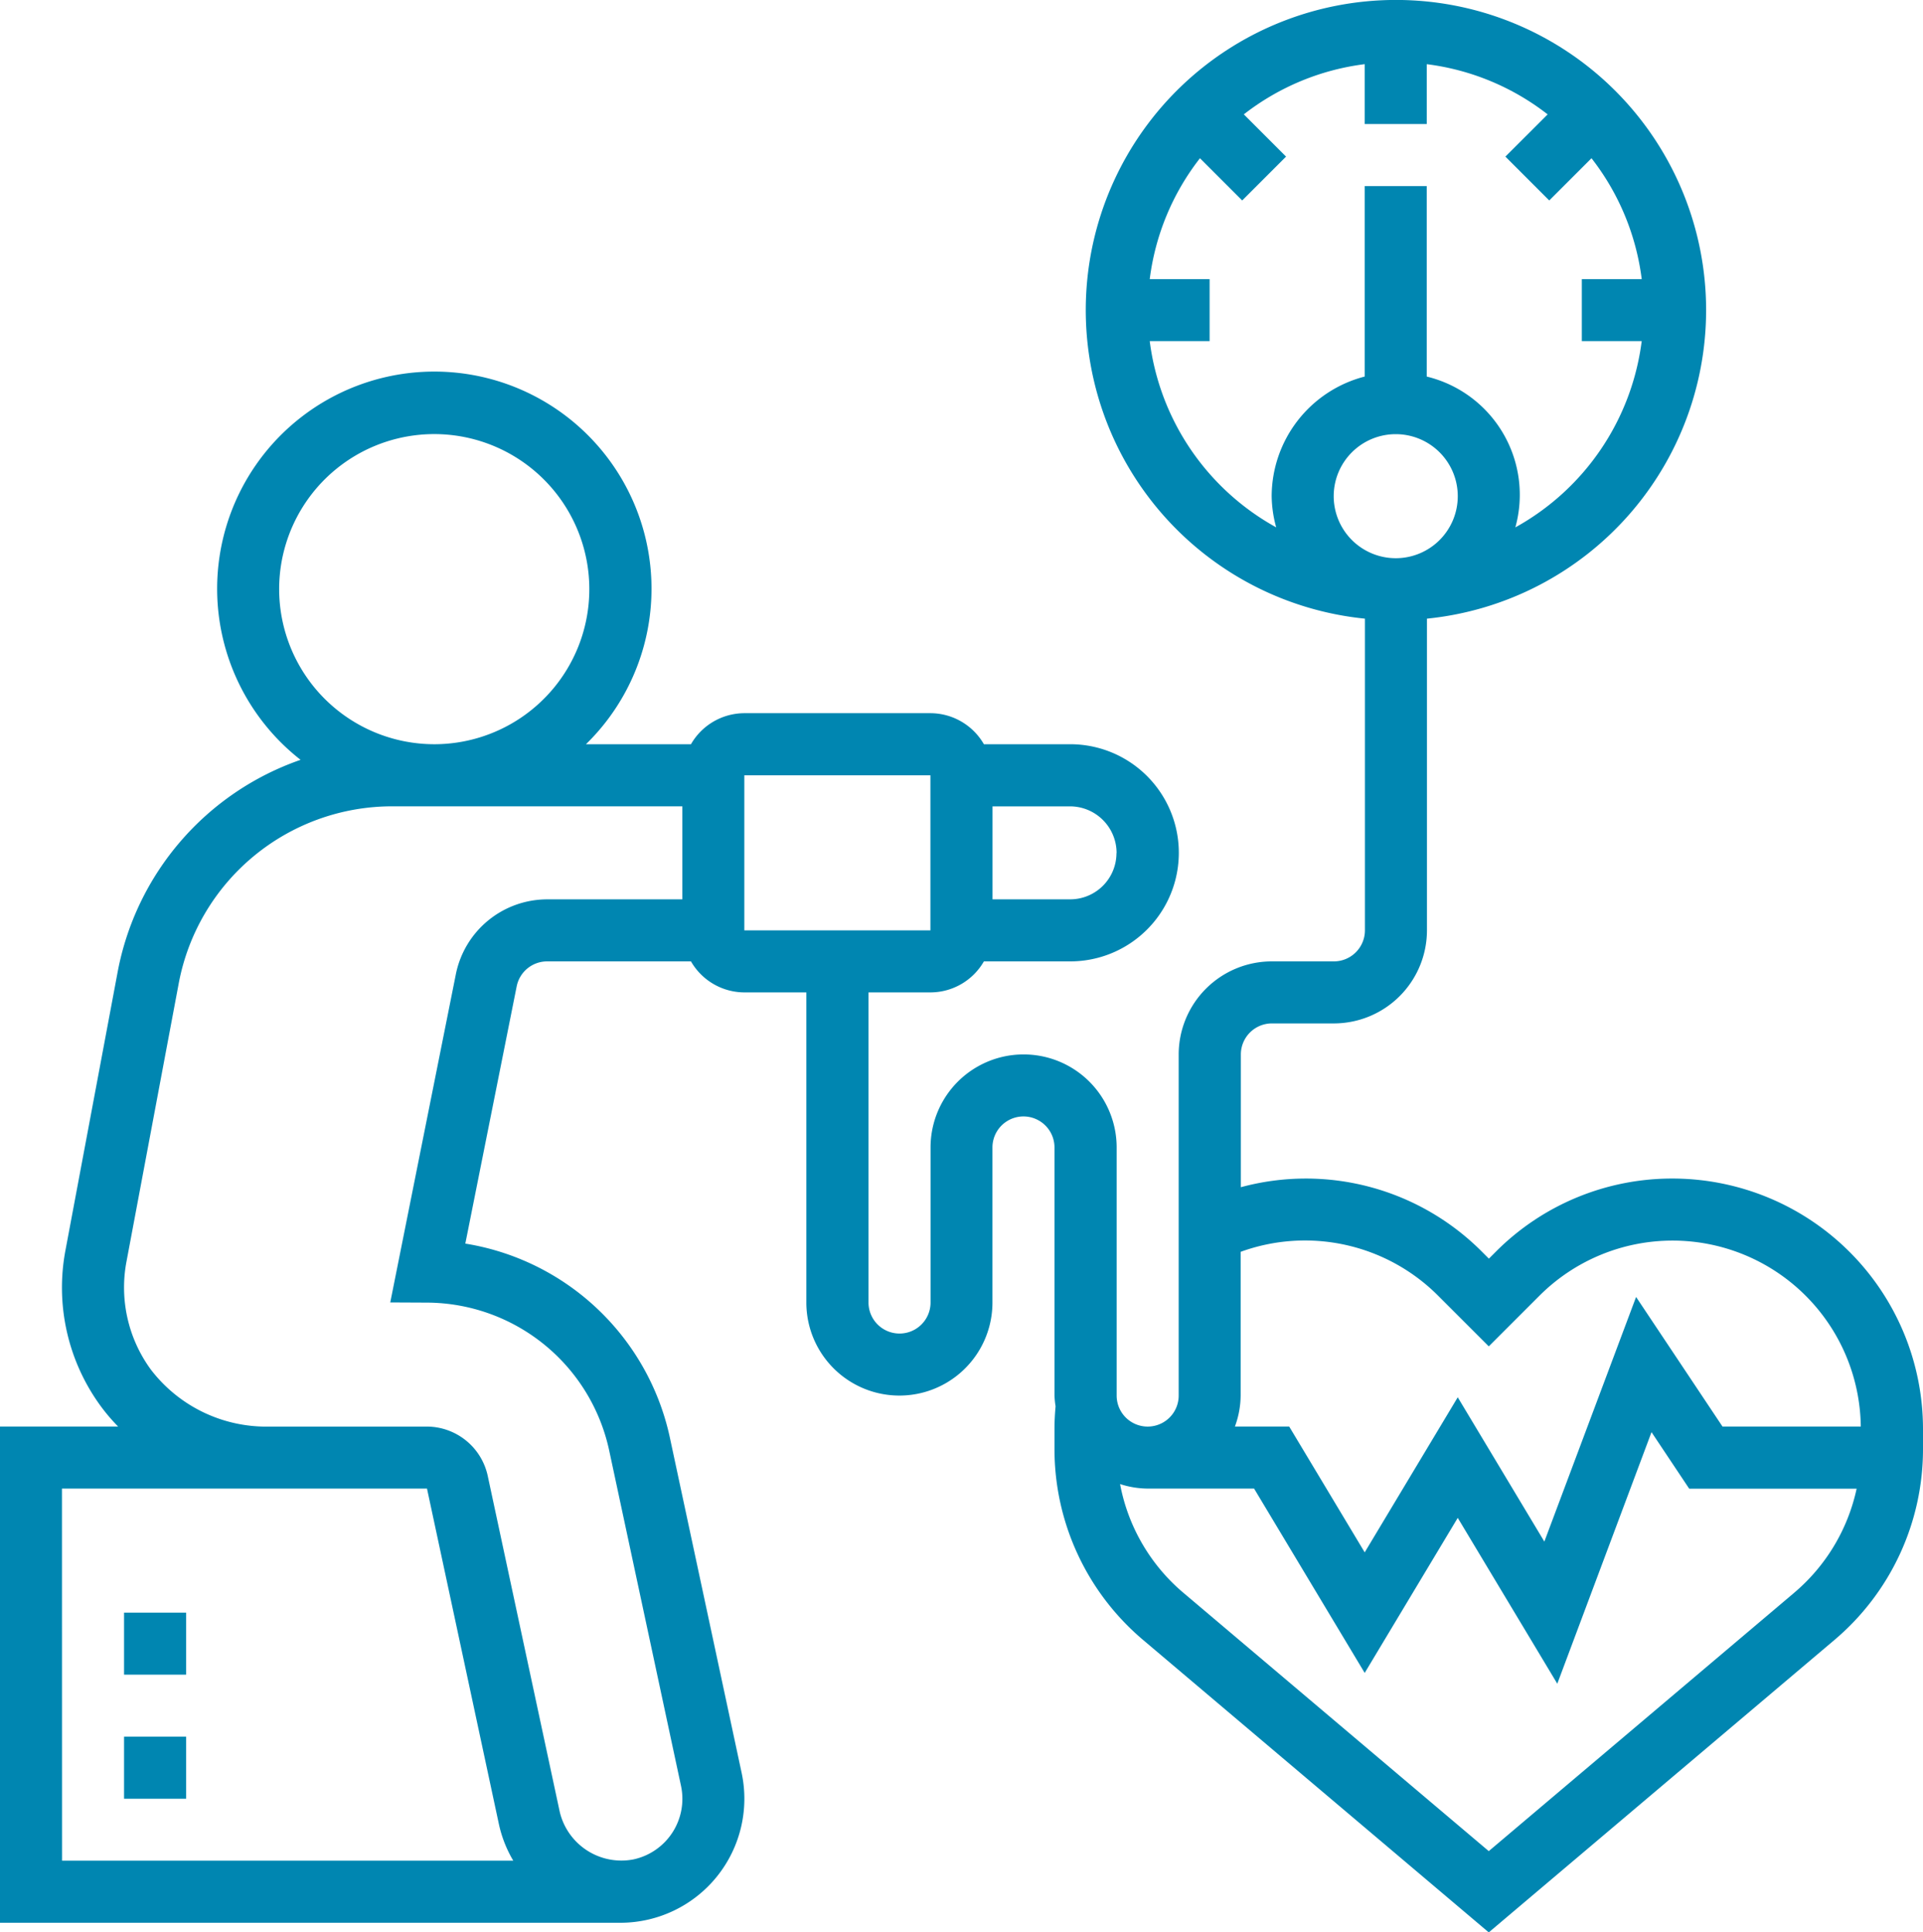 <svg xmlns="http://www.w3.org/2000/svg" width="85" height="85.425" viewBox="0 0 85 85.425"><defs><style>.a{fill:#0086b1;}</style></defs><path class="a" d="M74.935,53.1a10.994,10.994,0,0,0-7.824,3.241l-.3.3-.3-.3a10.982,10.982,0,0,0-10.663-2.858V47.613a1.373,1.373,0,0,1,1.371-1.371h2.742a4.118,4.118,0,0,0,4.113-4.113V28.349a13.71,13.71,0,1,0-2.742,0v13.78A1.373,1.373,0,0,1,59.952,43.5H57.21A4.118,4.118,0,0,0,53.1,47.613V62.694a1.371,1.371,0,1,1-2.742,0V51.726a4.113,4.113,0,1,0-8.226,0v6.855a1.371,1.371,0,0,1-2.742,0V44.871h2.742A2.731,2.731,0,0,0,44.49,43.5h3.822A4.8,4.8,0,0,0,48.3,33.9h-3.81a2.735,2.735,0,0,0-2.362-1.372H33.9A2.733,2.733,0,0,0,31.542,33.9H26.9a9.6,9.6,0,1,0-12.614.69A12.341,12.341,0,0,0,6.2,43.969l-2.306,12.3a8.872,8.872,0,0,0,1.548,6.878,8.3,8.3,0,0,0,.78.917H1V86H28.418a5.484,5.484,0,0,0,5.362-6.635L30.6,64.509a11.046,11.046,0,0,0-9.032-8.533L23.839,44.6a1.373,1.373,0,0,1,1.342-1.1h6.361A2.733,2.733,0,0,0,33.9,44.871h2.742v13.71a4.113,4.113,0,1,0,8.226,0V51.726a1.371,1.371,0,1,1,2.742,0V62.694a3.865,3.865,0,0,0,.048.473c-.029.328-.048.659-.048,1v.89A11.046,11.046,0,0,0,51.53,73.5L66.806,86.425,82.083,73.5A11.049,11.049,0,0,0,86,65.052v-.89A11.078,11.078,0,0,0,74.935,53.1ZM59.952,22.935a2.742,2.742,0,1,1,2.742,2.742A2.745,2.745,0,0,1,59.952,22.935ZM51.82,16.081h2.647V13.339H51.82a10.9,10.9,0,0,1,2.22-5.344l1.867,1.867,1.939-1.939L55.979,6.056a10.9,10.9,0,0,1,5.344-2.22V6.484h2.742V3.837a10.9,10.9,0,0,1,5.344,2.22L67.541,7.923,69.48,9.862l1.867-1.867a10.9,10.9,0,0,1,2.22,5.344H70.919v2.742h2.647a10.985,10.985,0,0,1-5.585,8.233,5.378,5.378,0,0,0-3.917-6.667V9.226H61.323v8.42a5.479,5.479,0,0,0-4.113,5.289,5.385,5.385,0,0,0,.2,1.378A10.987,10.987,0,0,1,51.82,16.081ZM13.339,27.048A6.855,6.855,0,1,1,20.194,33.9,6.863,6.863,0,0,1,13.339,27.048Zm-9.6,39.758H19.874l3.183,14.857a5.419,5.419,0,0,0,.631,1.593H3.742ZM21.15,44.065l-2.9,14.512,1.664.008a8.276,8.276,0,0,1,8.005,6.5L31.1,79.94A2.739,2.739,0,0,1,28.994,83.2a2.8,2.8,0,0,1-3.253-2.107L22.556,66.231a2.762,2.762,0,0,0-2.682-2.166H12.926a6.424,6.424,0,0,1-5.258-2.52,6.149,6.149,0,0,1-1.078-4.77L8.9,44.473a9.6,9.6,0,0,1,9.432-7.828H31.161v4.113h-5.98A4.122,4.122,0,0,0,21.15,44.065Zm29.2-5.352a2.046,2.046,0,0,1-2.043,2.044H44.871v-4.11H48.3A2.061,2.061,0,0,1,50.355,38.713ZM33.9,35.274h8.226v6.855H33.9ZM55.839,62.694V56.34a8.312,8.312,0,0,1,8.725,1.936l2.243,2.243,2.243-2.243a8.321,8.321,0,0,1,14.2,5.788H77.138l-3.82-5.729L69.263,69.149,65.435,62.77l-4.113,6.855-3.337-5.561h-2.4A4.034,4.034,0,0,0,55.839,62.694Zm24.473,8.713L66.806,82.833,53.3,71.406a8.292,8.292,0,0,1-2.791-4.8,4.059,4.059,0,0,0,1.216.2h4.708l4.889,8.149L65.435,68.1l4.4,7.332L74,64.311l1.666,2.5h7.4A8.31,8.31,0,0,1,80.312,71.406Z" transform="translate(-1 -1)"/><rect class="a" width="2.742" height="2.742" transform="translate(5.484 76.774)"/><rect class="a" width="2.742" height="2.742" transform="translate(5.484 71.29)"/></svg>